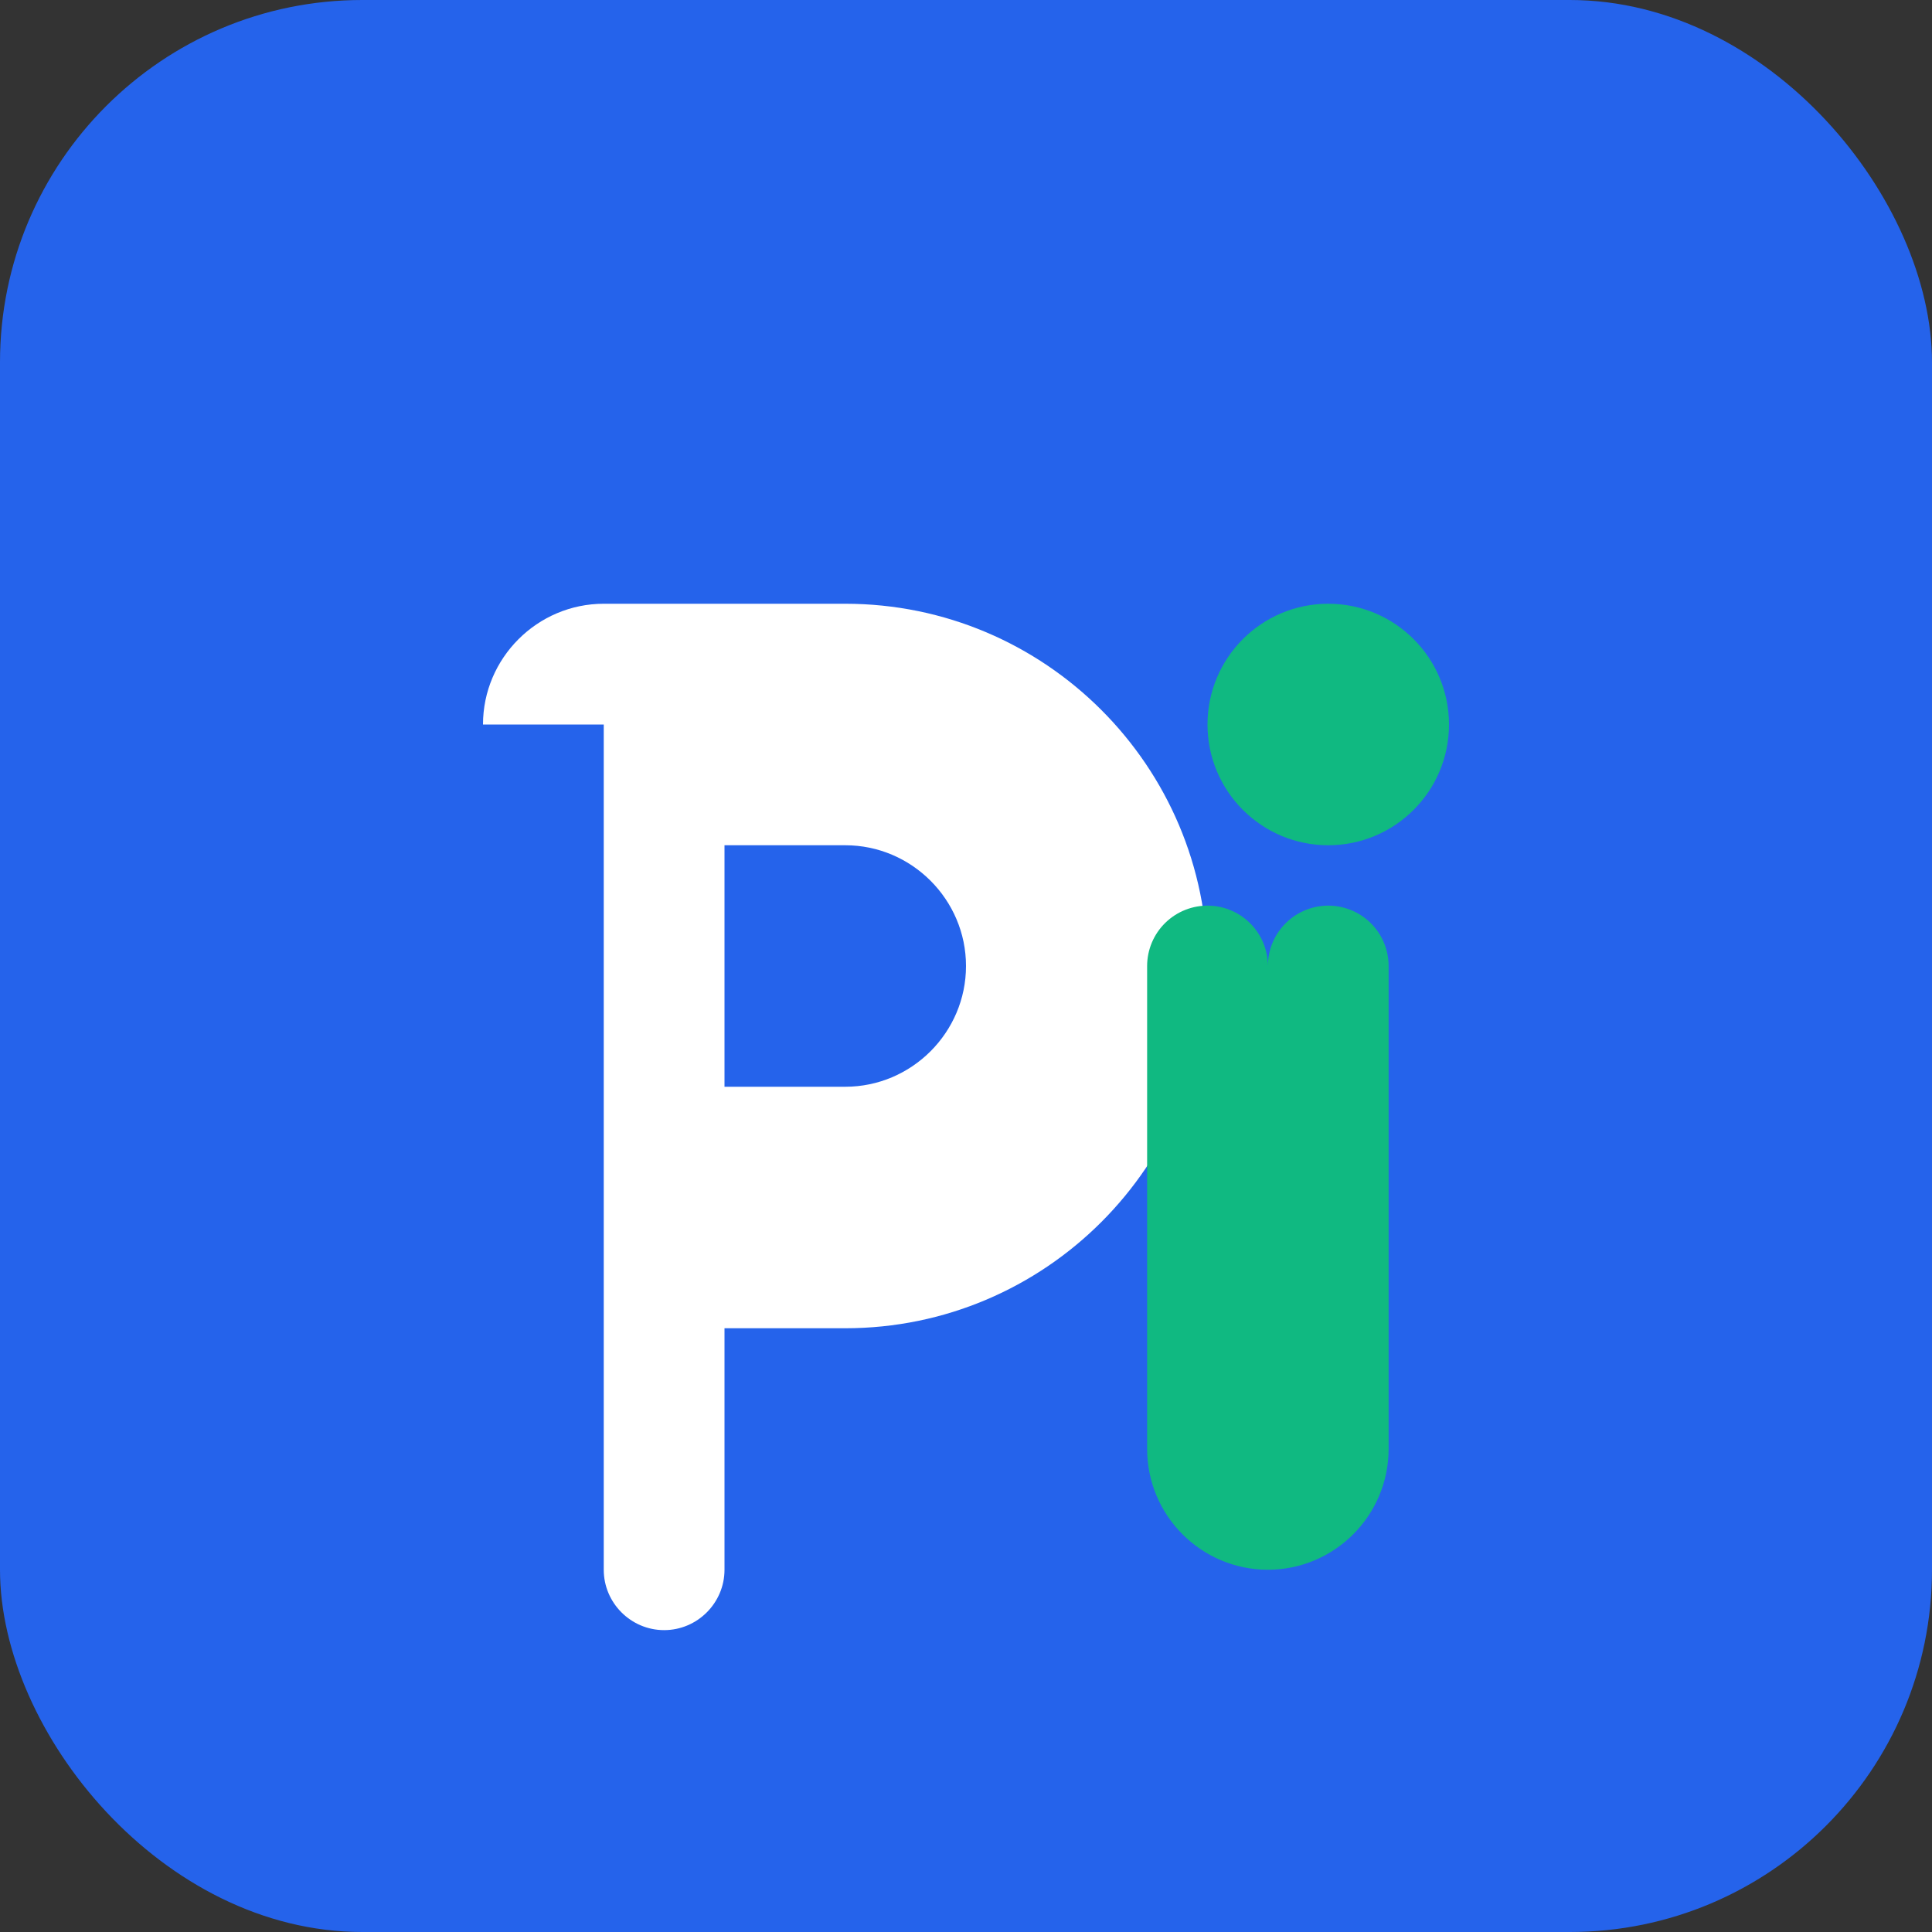 <svg xmlns="http://www.w3.org/2000/svg" viewBox="0 0 32 32" fill="none">
  <rect x="0" y="0" width="32" height="32" fill="#333333" stroke="none"/>
  <rect width="32" height="32" rx="6" fill="#2563eb"/>
  <path d="M8 12c0-1.1.9-2 2-2h4c3.31 0 6 2.69 6 6s-2.69 6-6 6h-2v4c0 .55-.45 1-1 1s-1-.45-1-1V12z" fill="white"/>
  <path d="M12 16v-2h2c1.1 0 2 .9 2 2s-.9 2-2 2h-2z" fill="#2563eb"/>
  <circle cx="22" cy="12" r="2" fill="#10b981"/>
  <path d="M22 16v8c0 .55-.45 1-1 1s-1-.45-1-1v-8" stroke="#10b981" stroke-width="2" stroke-linecap="round"/>
</svg>